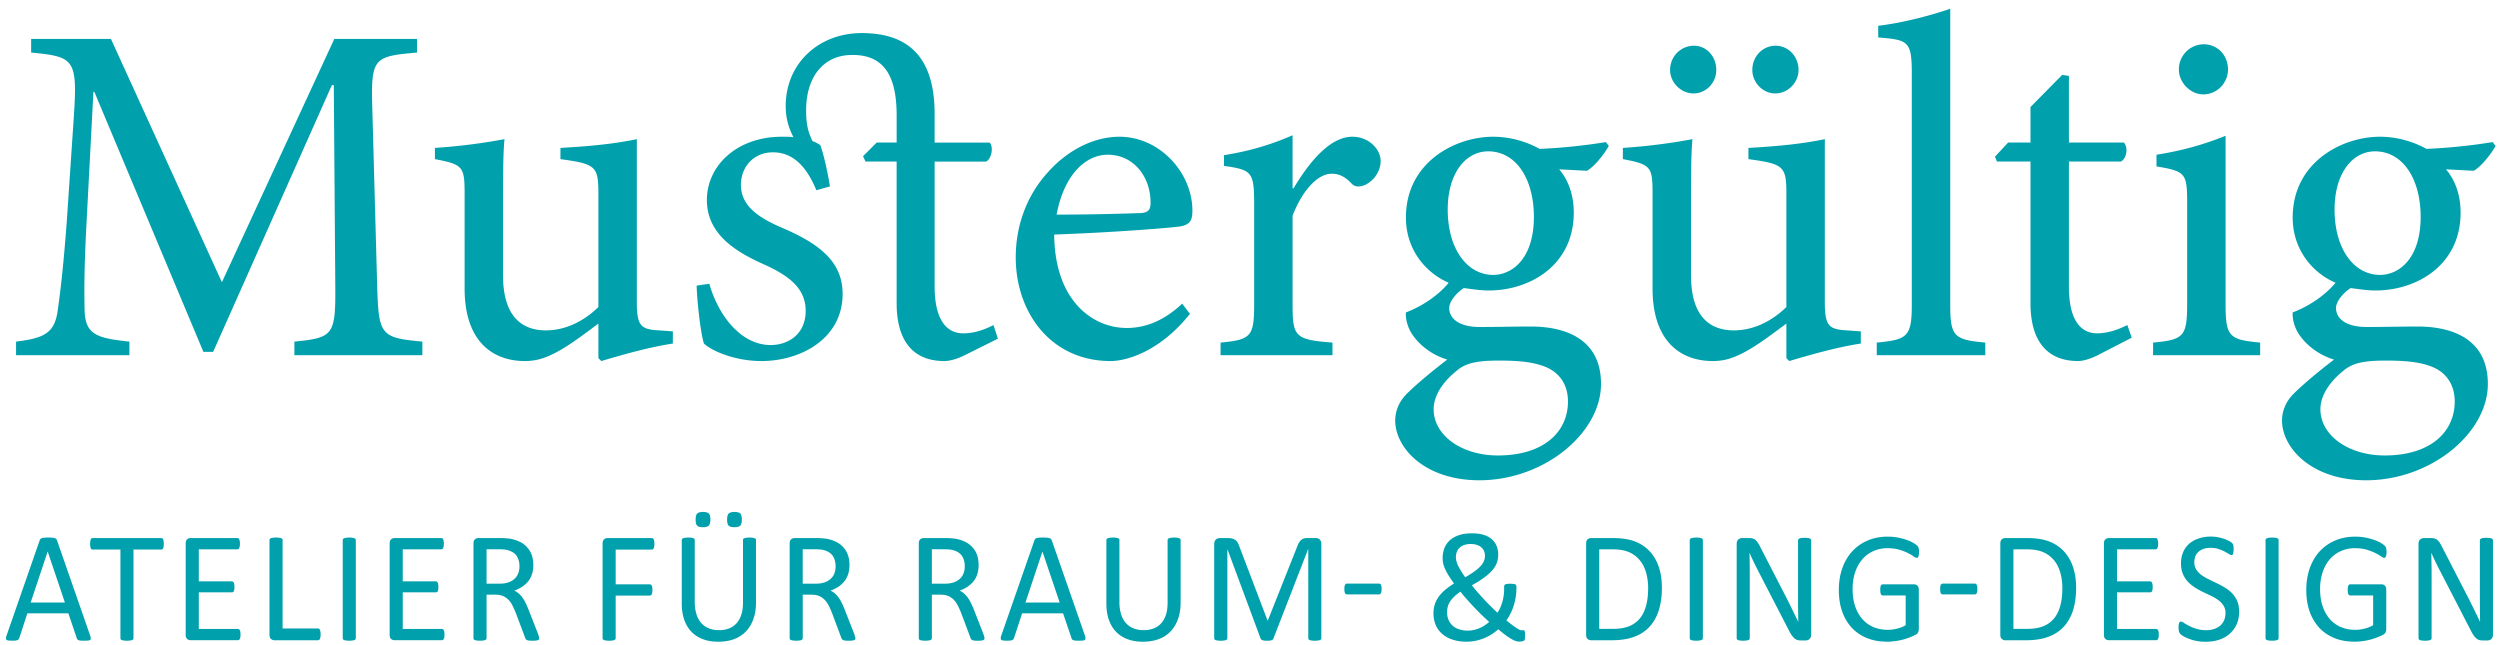<svg xmlns="http://www.w3.org/2000/svg" xmlns:xlink="http://www.w3.org/1999/xlink" width="260" height="67.126" viewBox="0 0 260 67.126"><defs><path id="a" d="M-10.931 -6.592H270.824V66.739H-10.931z"/></defs><clipPath id="b"><use xlink:href="#a" overflow="visible"/></clipPath><path clip-path="url(#b)" fill="#00A1AD" d="M30.617 36.943v-1.416c4.098-.408 4.301-.662 4.251-6.021l-.153-20.65h-.2L22.167 36.592h-1.013L9.815 9.562h-.1l-.758 14.424c-.204 4.152-.204 6.377-.154 8.402.104 2.43 1.318 2.785 4.657 3.139v1.416H1.67v-1.416c2.936-.354 3.949-.912 4.302-3.037.251-1.773.556-4 .96-9.263l.708-10.525c.454-6.579.204-6.783-4.402-7.238V4.047h8.3l11.539 25.305L34.769 4.047h8.603v1.417c-4.456.405-4.809.505-4.655 5.719l.503 18.322c.152 5.359.305 5.613 4.707 6.021v1.416h-13.31zm39.361-1.214c-2.329.354-4.91 1.062-7.44 1.82l-.304-.303v-3.594c-1.163.857-2.326 1.771-3.744 2.631-1.467.863-2.53 1.266-3.898 1.266-3.392 0-6.273-2.074-6.273-7.541V20.09c0-2.783-.204-2.986-3.088-3.542v-1.165a60.512 60.512 0 0 0 7.236-.912c-.151 1.568-.151 3.947-.151 7.39v6.781c0 4.504 2.175 5.717 4.452 5.717 1.822 0 3.744-.758 5.465-2.426V20.142c0-2.887-.304-3.088-3.948-3.593v-1.165c2.634-.153 5.265-.355 7.946-.912v16.903c0 2.531.404 2.887 2.329 2.984l1.417.105v1.265zm30.254 1.263c-.859.406-1.568.557-2.022.557-3.189 0-4.96-2.021-4.96-6.021V16.8h-3.239l-.253-.556 1.416-1.417h2.077v-2.834c0-3.947-1.214-6.325-4.656-6.275-2.784 0-4.757 2.076-4.757 5.769 0 1.315.15 2.126.659 3.19.304.101.555.251.809.404.404 1.063.809 3.087 1.013 4.302l-1.417.406c-.913-2.228-2.279-3.947-4.504-3.947-2.023 0-3.341 1.518-3.341 3.389 0 2.176 1.823 3.391 4.152 4.405 3.793 1.617 6.424 3.439 6.424 6.93 0 4.656-4.353 6.984-8.45 6.984-2.684 0-5.11-1.012-5.973-1.82-.3-.863-.708-4.15-.759-6.023l1.318-.199c.963 3.387 3.339 6.377 6.378 6.377 1.872 0 3.643-1.168 3.643-3.545 0-2.227-1.521-3.541-4.15-4.758-2.985-1.314-6.124-3.137-6.124-6.781 0-3.543 3.088-6.579 7.795-6.579.504 0 .908 0 1.212.051-.504-.961-.809-1.973-.809-3.239 0-4.453 3.444-7.592 7.896-7.592 4.301 0 7.591 1.924 7.591 8.401v2.987h5.72c.403.404.254 1.619-.355 1.974h-5.364v12.958c0 4.098 1.671 4.906 2.984 4.906 1.318 0 2.43-.506 3.139-.859l.456 1.416-3.549 1.767zm23.524-4.351c-3.189 3.996-6.681 4.908-8.249 4.908-6.225 0-9.87-5.059-9.87-10.779 0-3.491 1.265-6.578 3.343-8.855 2.075-2.328 4.806-3.695 7.44-3.695 4.198 0 7.59 3.745 7.59 7.692 0 1.011-.254 1.417-1.167 1.619-.859.152-7.186.658-13.206.861.05 6.881 3.998 9.717 7.542 9.717 2.022 0 3.947-.811 5.768-2.531l.809 1.063zm-13.867-10.323c2.834 0 5.619-.053 8.555-.154.911 0 1.211-.303 1.211-1.012.053-2.632-1.667-5.061-4.452-5.061-2.326.001-4.556 2.127-5.314 6.227zm24.64-2.734c1.518-2.53 3.693-5.364 6.123-5.364 1.723 0 2.936 1.316 2.936 2.529 0 1.013-.658 2.026-1.617 2.481-.609.254-1.062.203-1.367-.1-.709-.759-1.316-1.063-2.125-1.063-1.318 0-2.938 1.518-4.049 4.353v9.263c0 3.338.25 3.643 4.148 3.947v1.314h-11.639V35.63c3.138-.305 3.493-.609 3.493-3.947v-10.48c0-3.339-.253-3.542-3.139-3.948v-1.113c2.479-.405 4.705-1.011 7.136-2.075v5.516h.1zm32.787-4.403c-.455.809-1.467 2.126-2.277 2.581l-2.885-.152c.963 1.115 1.518 2.683 1.518 4.504 0 5.466-4.551 8.097-8.852 8.097-.865 0-1.773-.15-2.584-.252-.707.455-1.518 1.367-1.518 2.076 0 1.01.912 1.971 3.188 1.971 1.822 0 3.645-.049 5.316-.049 3.137 0 7.285 1.014 7.285 5.971 0 5.113-5.922 10.02-12.652 10.02-5.617 0-8.703-3.289-8.754-6.17 0-1.117.457-2.078 1.215-2.834 1.012-1.016 2.986-2.635 4.201-3.545-1.82-.557-3.09-1.721-3.746-2.783-.455-.76-.607-1.619-.555-2.125 2.021-.76 3.641-2.076 4.449-3.088-2.275-.961-4.449-3.342-4.449-6.782 0-5.77 5.158-8.401 9.059-8.401 1.719 0 3.389.456 4.854 1.266a59.62 59.62 0 0 0 6.885-.708l.302.403zm-15.888 23.432c-1.314 1.062-2.328 2.48-2.328 3.947 0 2.734 2.934 4.807 6.678 4.807 4.809 0 7.291-2.479 7.291-5.615 0-1.723-.861-2.988-2.33-3.594-1.264-.506-2.729-.658-4.857-.658-2.431 0-3.544.305-4.454 1.113zm-.864-16.801c0 3.946 1.926 6.78 4.758 6.78 2.229-.051 4.203-2.023 4.203-6.022 0-3.997-1.871-6.832-4.76-6.832-2.226 0-4.201 2.126-4.201 6.074zm42.961 13.917c-2.326.354-4.906 1.062-7.439 1.82l-.303-.303v-3.594c-1.166.857-2.33 1.771-3.746 2.631-1.467.863-2.531 1.266-3.898 1.266-3.387 0-6.273-2.074-6.273-7.541V20.09c0-2.783-.201-2.986-3.088-3.542v-1.165a60.416 60.416 0 0 0 7.238-.912c-.15 1.568-.15 3.947-.15 7.39v6.781c0 4.504 2.174 5.717 4.451 5.717 1.824 0 3.746-.758 5.467-2.426V20.142c0-2.887-.305-3.088-3.947-3.593v-1.165c2.633-.153 5.262-.355 7.945-.912v16.903c0 2.531.406 2.887 2.326 2.984l1.418.105v1.265zM173.688 7.286c0-1.417 1.113-2.53 2.48-2.53 1.316 0 2.326 1.113 2.326 2.53 0 1.266-1.01 2.43-2.377 2.43-1.316 0-2.429-1.164-2.429-2.43zm8.554 0c0-1.417 1.061-2.53 2.43-2.53 1.312 0 2.377 1.113 2.377 2.53 0 1.266-1.064 2.43-2.432 2.43-1.314 0-2.375-1.164-2.375-2.43zm12.94 29.657v-1.314c3.189-.305 3.645-.609 3.645-3.947V7.742c0-3.442-.305-3.594-3.492-3.846V2.68c2.633-.303 5.77-1.163 7.49-1.772v30.773c0 3.338.406 3.643 3.645 3.947v1.314h-11.288zm23.074-.05c-.855.455-1.672.656-2.125.656-3.188 0-4.961-2.021-4.961-6.021V16.8h-3.49l-.201-.505 1.365-1.468h2.326v-3.694l3.293-3.339.705.1v6.933h5.717c.461.507.307 1.619-.297 1.974h-5.42v13.006c0 4.1 1.67 4.857 2.938 4.857 1.264 0 2.428-.506 3.137-.859l.457 1.314-3.444 1.774zm5.664.05v-1.314c3.189-.305 3.543-.609 3.543-4.051V21.153c0-3.137-.152-3.34-3.189-3.845v-1.215c2.58-.406 4.963-1.063 7.186-1.974v17.459c0 3.441.355 3.746 3.596 4.051v1.314H223.92zm2.684-29.707a2.6 2.6 0 0 1 2.58-2.631c1.416 0 2.529 1.113 2.529 2.631 0 1.366-1.113 2.581-2.578 2.581-1.319-.001-2.531-1.215-2.531-2.581zm32.939 7.945c-.453.809-1.467 2.126-2.273 2.581l-2.887-.152c.961 1.115 1.518 2.683 1.518 4.504 0 5.466-4.557 8.097-8.857 8.097-.859 0-1.773-.15-2.58-.252-.711.455-1.52 1.367-1.52 2.076 0 1.01.914 1.971 3.189 1.971 1.822 0 3.643-.049 5.316-.049 3.135 0 7.287 1.014 7.287 5.971 0 5.113-5.924 10.02-12.654 10.02-5.617 0-8.703-3.289-8.754-6.17 0-1.117.455-2.078 1.215-2.834 1.01-1.016 2.984-2.635 4.195-3.545-1.818-.557-3.082-1.721-3.742-2.783-.453-.76-.605-1.619-.557-2.125 2.025-.76 3.645-2.076 4.455-3.088-2.279-.961-4.455-3.342-4.455-6.782 0-5.77 5.162-8.401 9.064-8.401 1.713 0 3.387.456 4.854 1.266a59.59 59.59 0 0 0 6.881-.708l.305.403zm-15.891 23.432c-1.314 1.062-2.33 2.48-2.33 3.947 0 2.734 2.939 4.807 6.684 4.807 4.807 0 7.285-2.479 7.285-5.615 0-1.723-.857-2.988-2.324-3.594-1.268-.506-2.736-.658-4.859-.658-2.43 0-3.544.305-4.456 1.113zm-.857-16.801c0 3.946 1.922 6.78 4.756 6.78 2.225-.051 4.197-2.023 4.197-6.022 0-3.997-1.871-6.832-4.756-6.832-2.224 0-4.197 2.126-4.197 6.074zm16.475 34.383a.164.164 0 0 0-.037-.107.197.197 0 0 0-.104-.084.6.6 0 0 0-.215-.055 2.332 2.332 0 0 0-.312-.014 2.62 2.62 0 0 0-.338.014.603.603 0 0 0-.209.055.265.265 0 0 0-.115.084.185.185 0 0 0-.033.107v5.764c0 .432 0 .883.006 1.352 0 .471.008.918.016 1.354h-.006c-.123-.258-.244-.512-.371-.768-.121-.254-.25-.514-.381-.779-.127-.26-.26-.527-.396-.803-.135-.268-.283-.545-.428-.828l-2.402-4.668a4.862 4.862 0 0 0-.244-.424 1.524 1.524 0 0 0-.248-.264.863.863 0 0 0-.289-.135 1.746 1.746 0 0 0-.396-.037h-.67a.63.63 0 0 0-.389.135c-.119.098-.184.254-.184.469v9.811c0 .039.008.074.035.107a.213.213 0 0 0 .107.086c.049.02.119.035.207.047.086.014.191.021.326.021s.244-.008.328-.021a.918.918 0 0 0 .211-.047c.055-.02.096-.049.113-.086a.17.17 0 0 0 .035-.107v-6.418c0-.404 0-.809-.008-1.223-.006-.41-.016-.814-.023-1.207h.018c.141.324.295.658.461.998.166.342.33.67.498.979l3.121 6.049c.107.213.211.387.307.527.092.139.189.242.289.322a.895.895 0 0 0 .301.166c.107.025.227.041.371.041h.451c.07 0 .143-.006.215-.027a.525.525 0 0 0 .33-.302.606.606 0 0 0 .053-.277v-9.807zM248.154 57a.565.565 0 0 0-.143-.248 2.196 2.196 0 0 0-.377-.271 3.444 3.444 0 0 0-.67-.314 6.971 6.971 0 0 0-.918-.252 5.637 5.637 0 0 0-1.1-.104c-.758 0-1.455.131-2.078.398a4.637 4.637 0 0 0-1.607 1.117c-.449.484-.787 1.068-1.039 1.752-.242.68-.367 1.449-.367 2.293 0 .811.109 1.543.338 2.201a4.96 4.96 0 0 0 .99 1.693c.43.467.957.83 1.578 1.086.619.256 1.33.383 2.125.383.254 0 .516-.016.779-.053.268-.031.527-.08.785-.145a6.768 6.768 0 0 0 1.35-.5c.152-.076.254-.166.299-.273a.862.862 0 0 0 .072-.371v-4.047a.801.801 0 0 0-.039-.266.412.412 0 0 0-.115-.18.497.497 0 0 0-.154-.098.529.529 0 0 0-.174-.031h-3.258c-.047 0-.086.01-.115.031s-.059.055-.088.1a.898.898 0 0 0-.053.184c-.008.072-.01.162-.01.27 0 .195.02.338.062.436.047.09.113.137.203.137h2.377v3.094a3.323 3.323 0 0 1-.906.359 3.944 3.944 0 0 1-.967.119 3.803 3.803 0 0 1-1.465-.277 3.196 3.196 0 0 1-1.15-.82 3.872 3.872 0 0 1-.756-1.332c-.184-.527-.275-1.131-.275-1.811 0-.605.082-1.166.246-1.686.168-.527.406-.977.717-1.35a3.225 3.225 0 0 1 1.145-.885 3.432 3.432 0 0 1 1.518-.326c.475 0 .883.053 1.232.16.346.1.641.219.895.346.244.123.445.234.59.344.146.104.254.152.32.152a.198.198 0 0 0 .104-.029.356.356 0 0 0 .078-.111.915.915 0 0 0 .047-.195c.012-.084.018-.172.018-.279a1.423 1.423 0 0 0-.044-.401m-11.179-.828a.22.22 0 0 0-.029-.117.211.211 0 0 0-.113-.078c-.051-.018-.119-.035-.207-.049s-.195-.023-.328-.023c-.121 0-.227.01-.314.023s-.16.031-.215.049a.234.234 0 0 0-.117.078.205.205 0 0 0-.035.117v10.201c0 .039.008.082.031.113.02.031.059.061.111.08s.125.035.211.047c.09.014.201.021.328.021.133 0 .24-.008.328-.021a.928.928 0 0 0 .207-.047.226.226 0 0 0 .113-.08.216.216 0 0 0 .029-.113V56.172zm-4.305 6.334a2.84 2.84 0 0 0-.531-.807 3.772 3.772 0 0 0-.748-.588c-.281-.166-.566-.32-.855-.463a57.179 57.179 0 0 1-.857-.414 4.792 4.792 0 0 1-.748-.449 2.053 2.053 0 0 1-.529-.57c-.129-.209-.193-.463-.193-.764 0-.199.033-.391.105-.576.066-.18.17-.334.307-.467s.311-.234.525-.314c.207-.08.457-.121.742-.121.305 0 .582.041.828.121.24.08.457.166.633.262.184.1.334.184.455.26.125.076.219.113.277.113a.182.182 0 0 0 .102-.037.24.24 0 0 0 .062-.109c.016-.053.025-.121.035-.195.01-.08.014-.166.014-.264 0-.104 0-.191-.006-.258a2.524 2.524 0 0 0-.027-.166c-.012-.045-.021-.088-.037-.113a.79.79 0 0 0-.1-.127 1.494 1.494 0 0 0-.314-.203 3.772 3.772 0 0 0-.541-.232 5.464 5.464 0 0 0-.65-.16 3.709 3.709 0 0 0-.686-.062c-.445 0-.854.062-1.24.186a2.955 2.955 0 0 0-.988.535 2.397 2.397 0 0 0-.648.877 2.925 2.925 0 0 0-.234 1.186c0 .436.072.805.203 1.113.133.311.307.58.523.809.219.23.469.432.74.602.27.172.555.324.844.467l.854.406c.277.133.523.283.742.447.217.162.387.35.52.561.135.213.201.471.201.77 0 .281-.051.529-.146.75-.09.221-.23.402-.404.555a1.89 1.89 0 0 1-.635.346 2.486 2.486 0 0 1-.811.127c-.391 0-.736-.049-1.035-.148-.299-.09-.555-.195-.764-.305s-.385-.209-.521-.303c-.131-.094-.236-.139-.311-.139a.206.206 0 0 0-.113.027.215.215 0 0 0-.076.104.709.709 0 0 0-.047.191c-.016.082-.018.18-.018.303 0 .164.018.305.043.402a.638.638 0 0 0 .139.256c.055.061.164.141.318.234.158.094.35.184.578.268a4.662 4.662 0 0 0 1.74.313c.494 0 .951-.064 1.377-.201a3.179 3.179 0 0 0 1.107-.613c.312-.27.561-.602.736-.988.178-.393.266-.832.266-1.33-.002-.427-.07-.797-.203-1.105m-8.172 3.217c-.016-.068-.031-.133-.055-.18a.381.381 0 0 0-.092-.098.241.241 0 0 0-.119-.037h-4.059v-3.803h3.434c.043 0 .08-.008.115-.025a.252.252 0 0 0 .092-.094c.016-.047.037-.105.047-.174.014-.074.016-.154.016-.254 0-.105-.002-.195-.016-.27-.01-.08-.031-.141-.047-.188a.381.381 0 0 0-.092-.1.223.223 0 0 0-.115-.039h-3.434v-3.33h4.006c.041 0 .08-.012.117-.037a.198.198 0 0 0 .08-.102.982.982 0 0 0 .053-.178c.014-.076.02-.162.02-.262a1.58 1.58 0 0 0-.02-.277c-.016-.068-.031-.133-.053-.184a.226.226 0 0 0-.08-.105.212.212 0 0 0-.117-.029h-4.863a.524.524 0 0 0-.344.125c-.107.088-.164.234-.164.449v9.479c0 .213.057.361.164.447a.536.536 0 0 0 .344.127h4.916a.259.259 0 0 0 .119-.033.377.377 0 0 0 .092-.105.924.924 0 0 0 .055-.186c.012-.076.014-.158.014-.262a1.87 1.87 0 0 0-.014-.275m-10.244-2.674c-.148.529-.373.971-.678 1.318-.301.348-.67.607-1.125.781-.447.17-.998.256-1.65.256h-1.404v-8.271h1.389c.707 0 1.283.102 1.732.301a3 3 0 0 1 1.115.85c.291.359.504.791.641 1.285.141.494.211 1.027.211 1.602-.001.722-.079 1.35-.231 1.878m1.338-4.086a4.427 4.427 0 0 0-.938-1.621 4.129 4.129 0 0 0-1.541-1.031c-.611-.232-1.361-.352-2.254-.352h-2.32a.506.506 0 0 0-.338.125c-.111.088-.168.234-.168.449v9.479c0 .213.057.361.168.447a.518.518 0 0 0 .338.127h2.176c.875 0 1.631-.113 2.262-.34.635-.223 1.17-.562 1.604-1.014s.77-1.018.996-1.707.34-1.492.34-2.408c-.001-.801-.11-1.517-.325-2.154m-9.963 2.027c-.018-.068-.033-.127-.057-.178-.023-.041-.051-.076-.082-.09a.273.273 0 0 0-.119-.029h-3.309a.242.242 0 0 0-.219.125c-.047.082-.066.225-.066.436 0 .213.02.352.066.439a.233.233 0 0 0 .219.127h3.309a.218.218 0 0 0 .203-.125c.053-.08.074-.229.074-.441 0-.102-.005-.19-.019-.264M199.537 57a.565.565 0 0 0-.143-.248 2.117 2.117 0 0 0-.377-.271 3.378 3.378 0 0 0-.674-.314 6.456 6.456 0 0 0-.916-.252 5.622 5.622 0 0 0-1.1-.104c-.758 0-1.453.131-2.074.398a4.6 4.6 0 0 0-1.607 1.117c-.451.484-.793 1.068-1.039 1.752-.244.68-.369 1.449-.369 2.293 0 .811.113 1.543.34 2.201.23.654.557 1.219.988 1.693.43.467.955.83 1.576 1.086.623.256 1.332.383 2.127.383.258 0 .52-.016.779-.053.266-.031.527-.08.783-.145.264-.064.512-.148.756-.238.242-.094.439-.18.592-.262.156-.076.256-.166.307-.273a.893.893 0 0 0 .07-.371v-4.047a.854.854 0 0 0-.041-.266.45.45 0 0 0-.269-.278.538.538 0 0 0-.178-.031h-3.254a.213.213 0 0 0-.117.031.312.312 0 0 0-.086.1.61.61 0 0 0-.049.184c-.01.072-.014.162-.014.27 0 .195.02.338.062.436.047.09.113.137.203.137h2.377v3.094c-.281.164-.58.281-.91.359a3.844 3.844 0 0 1-.961.119c-.527 0-1.02-.092-1.467-.277a3.18 3.18 0 0 1-1.15-.82 3.944 3.944 0 0 1-.76-1.332c-.18-.527-.271-1.131-.271-1.811 0-.605.08-1.166.244-1.686.172-.527.408-.977.723-1.35a3.158 3.158 0 0 1 1.143-.885 3.417 3.417 0 0 1 1.516-.326c.477 0 .885.053 1.232.16.348.1.643.219.893.346.248.123.445.234.592.344.146.104.254.152.322.152a.185.185 0 0 0 .1-.029.264.264 0 0 0 .08-.111.98.98 0 0 0 .047-.195c.01-.084.016-.172.016-.279a1.654 1.654 0 0 0-.042-.401m-11.178-.805a.187.187 0 0 0-.035-.107.21.21 0 0 0-.107-.084.588.588 0 0 0-.209-.055 2.504 2.504 0 0 0-.316-.014c-.139 0-.25.002-.336.014a.59.59 0 0 0-.211.055.227.227 0 0 0-.113.084.171.171 0 0 0-.033.107v5.764c0 .432 0 .883.004 1.352.004.471.01.918.02 1.354h-.006c-.125-.258-.248-.512-.377-.768a97.319 97.319 0 0 0-.775-1.582 76.752 76.752 0 0 0-.428-.828l-2.402-4.668a2.954 2.954 0 0 0-.25-.424 1.31 1.31 0 0 0-.242-.264.91.91 0 0 0-.287-.135 1.782 1.782 0 0 0-.396-.037h-.672a.62.62 0 0 0-.389.135c-.121.098-.184.254-.184.469v9.811c0 .039.012.074.033.107.027.037.059.066.109.086s.119.035.207.047c.084.014.197.021.33.021.131 0 .242-.008.326-.021a.972.972 0 0 0 .211-.047.21.21 0 0 0 .113-.086.18.18 0 0 0 .033-.107v-6.418c0-.404-.004-.809-.006-1.223-.006-.41-.012-.814-.023-1.207h.018c.139.324.297.658.459.998.168.342.33.67.492.979l3.125 6.049c.111.213.213.387.305.527.1.139.193.242.291.322a.858.858 0 0 0 .305.166c.102.025.227.041.367.041h.451a.738.738 0 0 0 .215-.027.713.713 0 0 0 .191-.107.536.536 0 0 0 .141-.195.633.633 0 0 0 .053-.277v-9.807zm-11.261-.023a.17.17 0 0 0-.037-.117c-.021-.031-.055-.061-.107-.078s-.123-.035-.209-.049a2.174 2.174 0 0 0-.642 0c-.087.013-.162.031-.215.049s-.096.047-.119.078a.191.191 0 0 0-.035.117v10.201c0 .039.012.082.031.113a.24.24 0 0 0 .109.08c.055.02.127.035.217.047.088.014.197.021.324.021.131 0 .238-.008.33-.021.086-.012.156-.027.209-.047s.086-.049.107-.08a.173.173 0 0 0 .037-.113V56.172zm-5.922 6.877c-.148.529-.375.971-.672 1.318a2.8 2.8 0 0 1-1.127.781c-.449.17-1.002.256-1.654.256h-1.402v-8.271h1.387c.707 0 1.283.102 1.736.301a2.98 2.98 0 0 1 1.109.85c.293.359.508.791.645 1.285s.209 1.027.209 1.602c-.001.722-.079 1.35-.231 1.878m1.338-4.086a4.372 4.372 0 0 0-.938-1.621 4.089 4.089 0 0 0-1.543-1.031c-.611-.232-1.363-.352-2.25-.352h-2.316a.508.508 0 0 0-.342.125c-.113.088-.168.234-.168.449v9.479c0 .213.055.361.168.447a.52.52 0 0 0 .342.127h2.168c.875 0 1.635-.113 2.266-.34.637-.223 1.166-.562 1.602-1.014s.768-1.018.992-1.707c.229-.689.342-1.492.342-2.408-.001-.801-.107-1.517-.323-2.154m-21.944 4.131c.043-.174.123-.354.23-.518.107-.176.252-.35.43-.52.176-.176.398-.344.66-.525.193.254.41.514.646.779s.48.531.73.801c.256.266.52.533.789.803.27.26.549.52.822.764a3.838 3.838 0 0 1-1.002.648 3.813 3.813 0 0 1-.592.188 2.62 2.62 0 0 1-.637.07c-.35 0-.662-.049-.932-.148a1.839 1.839 0 0 1-.676-.398 1.812 1.812 0 0 1-.406-.609 2.193 2.193 0 0 1-.062-1.335m.934-5.676c.059-.166.148-.309.273-.43.123-.123.281-.223.471-.297a2.02 2.02 0 0 1 .713-.113c.258 0 .48.033.664.104.186.062.34.152.459.266.119.111.213.24.268.389.053.141.082.295.082.453 0 .197-.037.383-.107.559-.072.176-.186.35-.344.523-.158.176-.371.357-.631.547s-.586.396-.969.623a11.796 11.796 0 0 1-.424-.645 6.344 6.344 0 0 1-.303-.537 2.638 2.638 0 0 1-.18-.479 1.754 1.754 0 0 1-.062-.451c0-.182.033-.348.09-.512m-2.311 7.236a2.562 2.562 0 0 0 .84 1.307c.197.17.426.311.678.426.254.109.529.193.826.258a5.069 5.069 0 0 0 1.933-.004c.303-.068.592-.15.869-.266.279-.113.543-.244.785-.406.246-.156.479-.332.701-.52.305.254.562.463.787.629.225.162.422.295.592.387.168.096.314.164.441.201.131.043.244.061.352.061.137 0 .246-.014.334-.033a.512.512 0 0 0 .17-.072.281.281 0 0 0 .07-.104.91.91 0 0 0 .027-.188c.008-.084.008-.191.008-.33 0-.135-.008-.236-.025-.305a.244.244 0 0 0-.066-.131c-.031-.021-.064-.029-.115-.023a.58.58 0 0 1-.355-.041 1.805 1.805 0 0 1-.307-.172 13.342 13.342 0 0 1-.451-.318c-.176-.137-.385-.295-.623-.492a4.94 4.94 0 0 0 .432-.717 4.73 4.73 0 0 0 .326-.812c.09-.279.158-.566.207-.863a5.54 5.54 0 0 0 .08-.902v-.205a.318.318 0 0 0-.041-.168c-.023-.041-.061-.074-.115-.094s-.115-.033-.199-.033c-.088-.004-.182-.014-.297-.014-.135 0-.242.01-.322.021a.386.386 0 0 0-.184.051.222.222 0 0 0-.094.09.303.303 0 0 0-.027.133v.301c0 .225-.014.441-.051.666-.029.217-.076.43-.139.645a7.12 7.12 0 0 1-.219.598c-.09.189-.188.359-.289.506a22.6 22.6 0 0 1-.709-.688c-.242-.234-.48-.479-.703-.721-.234-.25-.451-.498-.664-.736a41.934 41.934 0 0 1-.586-.703c.49-.275.912-.535 1.256-.787.346-.25.627-.496.85-.75.221-.25.385-.514.486-.783.1-.268.15-.564.15-.887 0-.338-.057-.637-.172-.904a1.822 1.822 0 0 0-.504-.695 2.331 2.331 0 0 0-.85-.449c-.34-.1-.746-.152-1.209-.152-.549 0-1.016.068-1.4.209s-.703.332-.947.564a2.178 2.178 0 0 0-.533.828 2.786 2.786 0 0 0-.164.971c0 .191.02.379.059.568.047.189.115.391.213.6.096.207.219.432.367.674.152.238.336.508.543.805-.385.24-.711.477-.984.715-.271.24-.49.484-.656.738a2.889 2.889 0 0 0-.377.791c-.082.27-.117.557-.117.859-.001.308.034.597.112.866m-5.523-3.664a.79.79 0 0 0-.059-.178.197.197 0 0 0-.088-.09.214.214 0 0 0-.119-.029h-3.307c-.098 0-.164.043-.215.125-.043.082-.068.225-.068.436 0 .213.025.352.068.439.051.088.117.127.215.127h3.307a.225.225 0 0 0 .211-.125c.045-.08.07-.229.07-.441a2.193 2.193 0 0 0-.015-.264m-6.246-4.392a.73.73 0 0 0-.047-.293c-.029-.076-.074-.146-.123-.197s-.113-.09-.188-.113a.587.587 0 0 0-.225-.035h-.881c-.135 0-.252.012-.352.045a.686.686 0 0 0-.279.148 1.099 1.099 0 0 0-.229.27c-.066.117-.137.26-.191.42l-3.051 7.676h-.039l-2.929-7.699a2.266 2.266 0 0 0-.17-.387.965.965 0 0 0-.241-.273 1.15 1.15 0 0 0-.338-.154 1.872 1.872 0 0 0-.453-.045h-.835a.579.579 0 0 0-.393.145c-.118.102-.182.266-.182.494v9.775c0 .039.011.082.03.113a.224.224 0 0 0 .107.08c.054.02.121.035.211.047.083.014.194.021.324.021.138 0 .247-.008.335-.021.087-.012.156-.027.214-.047a.246.246 0 0 0 .113-.08.22.22 0 0 0 .034-.113v-9.258h.007l3.451 9.297a.196.196 0 0 0 .062.09.353.353 0 0 0 .119.07c.057.02.121.035.199.049.078.008.176.014.285.014.104 0 .197 0 .273-.012a.89.89 0 0 0 .199-.043.53.53 0 0 0 .127-.066.265.265 0 0 0 .066-.102l3.609-9.297h.018v9.258c0 .039.01.082.033.113.02.031.057.061.111.08.049.02.121.035.209.047.092.014.201.021.326.021.135 0 .244-.008.328-.021.084-.012.15-.027.205-.047a.24.24 0 0 0 .117-.08.216.216 0 0 0 .029-.113v-9.777zm-14.636-.426a.17.17 0 0 0-.037-.117.233.233 0 0 0-.11-.078 1.147 1.147 0 0 0-.208-.049 1.951 1.951 0 0 0-.318-.023c-.134 0-.244.01-.327.023a1.34 1.34 0 0 0-.213.049.214.214 0 0 0-.108.078.186.186 0 0 0-.037.117v6.494c0 .479-.053.891-.167 1.25-.113.357-.277.65-.491.895a2.028 2.028 0 0 1-.786.545 2.86 2.86 0 0 1-1.053.18c-.388 0-.735-.061-1.047-.186a2.04 2.04 0 0 1-.789-.551 2.447 2.447 0 0 1-.504-.92 4.297 4.297 0 0 1-.173-1.283v-6.424a.204.204 0 0 0-.031-.117.214.214 0 0 0-.11-.078 1.037 1.037 0 0 0-.207-.049 2.19 2.19 0 0 0-.329-.023c-.137 0-.243.01-.331.023a1.252 1.252 0 0 0-.204.049.23.23 0 0 0-.113.078.23.23 0 0 0-.031.117v6.596c0 .652.091 1.225.271 1.723.177.498.434.914.766 1.246.333.33.732.584 1.196.75.467.17.979.252 1.544.252.614 0 1.17-.088 1.655-.266a3.27 3.27 0 0 0 1.236-.799c.337-.352.599-.779.78-1.289.183-.506.273-1.082.273-1.725v-6.488zm-12.579 6.494h-3.562l1.764-5.295h.007l1.791 5.295zm-.818-6.455a.377.377 0 0 0-.088-.148.314.314 0 0 0-.157-.098 1.12 1.12 0 0 0-.271-.043 4.038 4.038 0 0 0-.421-.018c-.157 0-.288.006-.392.018a.976.976 0 0 0-.25.043.334.334 0 0 0-.151.09.382.382 0 0 0-.083.15l-3.437 9.873a.898.898 0 0 0-.066.287c-.003.074.013.135.053.172.04.035.108.064.204.076a4.008 4.008 0 0 0 .734.007c.095-.014.167-.035.219-.055a.36.36 0 0 0 .113-.09.444.444 0 0 0 .063-.127l.838-2.559h4.262l.878 2.588a.505.505 0 0 0 .071.123.207.207 0 0 0 .107.078.858.858 0 0 0 .225.043c.096.012.227.012.39.012.164 0 .295-.006.396-.014a.425.425 0 0 0 .207-.076c.041-.037.06-.09.057-.17a.94.94 0 0 0-.064-.289l-3.437-9.873zm-9.18 3.41c-.079.217-.21.408-.379.57a1.842 1.842 0 0 1-.656.379c-.26.09-.572.133-.929.133h-1.333v-3.58h1.146c.27 0 .491.01.658.025.164.012.315.039.445.078.424.129.725.334.901.623.184.287.271.641.271 1.055a1.99 1.99 0 0 1-.124.717m2.143 6.565a4.783 4.783 0 0 0-.141-.412l-.918-2.344a10.092 10.092 0 0 0-.318-.721 4.39 4.39 0 0 0-.336-.568 2.285 2.285 0 0 0-.382-.42 1.803 1.803 0 0 0-.461-.295c.301-.107.575-.24.815-.398.24-.164.449-.35.629-.564.173-.217.306-.467.394-.748a2.94 2.94 0 0 0 .14-.959 3.19 3.19 0 0 0-.153-1.008 2.298 2.298 0 0 0-.465-.805 2.475 2.475 0 0 0-.761-.586 3.863 3.863 0 0 0-1.05-.334 7.867 7.867 0 0 0-.464-.047c-.171-.018-.389-.018-.643-.018h-2.18a.536.536 0 0 0-.347.125c-.107.088-.16.234-.16.449v9.84a.194.194 0 0 0 .143.193c.05.02.124.035.207.047.09.014.201.021.332.021.129 0 .24-.008.327-.021a.812.812 0 0 0 .204-.047.25.25 0 0 0 .114-.08.195.195 0 0 0 .034-.113v-4.525h.913c.31 0 .578.045.799.139.224.096.414.234.578.404s.305.379.425.619c.117.232.234.5.348.781l.939 2.508a.876.876 0 0 0 .074.164.322.322 0 0 0 .122.104c.055.02.125.041.212.055a4.386 4.386 0 0 0 .714 0c.099-.014.167-.029.226-.049a.229.229 0 0 0 .103-.086.246.246 0 0 0 .024-.113.973.973 0 0 0-.037-.188m-15.572-6.565c-.081.217-.21.408-.384.57s-.391.289-.652.379a2.89 2.89 0 0 1-.934.133h-1.329v-3.58h1.149c.271 0 .488.01.655.025.165.012.311.039.445.078.422.129.725.334.903.623.176.287.267.641.267 1.055a2.055 2.055 0 0 1-.12.717m2.138 6.565a3.235 3.235 0 0 0-.14-.412l-.918-2.344c-.105-.266-.21-.508-.314-.721a4.507 4.507 0 0 0-.337-.568 2.56 2.56 0 0 0-.381-.42 1.862 1.862 0 0 0-.462-.295c.298-.107.572-.24.816-.398a2.8 2.8 0 0 0 .624-.564c.175-.217.309-.467.398-.748.094-.281.138-.602.138-.959 0-.365-.047-.699-.151-1.008a2.392 2.392 0 0 0-.464-.805 2.491 2.491 0 0 0-.762-.586 3.833 3.833 0 0 0-1.052-.334 7.75 7.75 0 0 0-.461-.047c-.17-.018-.387-.018-.645-.018h-2.18a.522.522 0 0 0-.341.125c-.11.088-.164.234-.164.449v9.84c0 .039.01.082.03.113a.228.228 0 0 0 .114.08.94.94 0 0 0 .208.047c.086.014.193.021.328.021.133 0 .244-.008.331-.021a.897.897 0 0 0 .204-.047.246.246 0 0 0 .113-.08.211.211 0 0 0 .034-.113v-4.525h.912c.311 0 .578.045.798.139.22.096.415.234.579.404s.305.379.425.619c.12.232.233.5.345.781l.938 2.508a.717.717 0 0 0 .077.164c.03.045.07.074.127.104.05.02.121.041.204.055a4.735 4.735 0 0 0 .719 0c.096-.014.17-.029.224-.049a.224.224 0 0 0 .1-.086.215.215 0 0 0 .027-.113.97.97 0 0 0-.041-.188M76.995 53.41c-.106-.107-.314-.168-.612-.168-.29 0-.491.061-.601.172-.11.111-.164.322-.164.623 0 .309.049.512.16.627.11.113.307.166.595.166.3 0 .508-.057.619-.174.104-.111.16-.322.16-.633-.001-.298-.054-.502-.157-.613m-3.277 0c-.106-.107-.31-.168-.608-.168-.294 0-.495.061-.604.172-.108.111-.161.322-.161.623 0 .309.05.512.158.627.107.113.307.166.601.166s.501-.057.612-.174c.107-.111.167-.322.167-.633 0-.298-.056-.502-.165-.613m4.905 2.762a.204.204 0 0 0-.031-.117.248.248 0 0 0-.113-.078 1.252 1.252 0 0 0-.204-.049 2.217 2.217 0 0 0-.653 0 1.199 1.199 0 0 0-.207.049.22.22 0 0 0-.114.078.212.212 0 0 0-.029.117v6.494c0 .479-.058.891-.171 1.25-.112.357-.28.65-.492.895a2.047 2.047 0 0 1-.785.545 2.86 2.86 0 0 1-1.055.18c-.388 0-.732-.061-1.043-.186a2.091 2.091 0 0 1-.793-.551 2.43 2.43 0 0 1-.501-.92 4.193 4.193 0 0 1-.178-1.283v-6.424a.197.197 0 0 0-.031-.117.185.185 0 0 0-.105-.078 1.108 1.108 0 0 0-.211-.049 2.222 2.222 0 0 0-.655 0 1.299 1.299 0 0 0-.207.049.209.209 0 0 0-.109.078.204.204 0 0 0-.032.117v6.596c0 .652.09 1.225.271 1.723.177.498.435.914.767 1.246.333.33.728.584 1.196.75.464.17.976.252 1.544.252.618 0 1.17-.088 1.655-.266a3.3 3.3 0 0 0 1.236-.799c.338-.352.595-.779.779-1.289.181-.506.271-1.082.271-1.725v-6.488zm-10.584.121a.526.526 0 0 0-.053-.199.31.31 0 0 0-.09-.105.202.202 0 0 0-.11-.029H63.18a.53.53 0 0 0-.348.125c-.106.088-.164.234-.164.449v9.84c0 .039.01.074.033.107a.229.229 0 0 0 .111.086c.053.02.123.035.213.047.09.014.198.021.328.021.136 0 .247-.008.33-.021.087-.012.151-.027.208-.047a.226.226 0 0 0 .11-.086.193.193 0 0 0 .03-.107v-4.428h3.55a.186.186 0 0 0 .104-.033.376.376 0 0 0 .093-.113.504.504 0 0 0 .054-.18c.013-.072.02-.16.02-.264 0-.117-.007-.211-.02-.285a.528.528 0 0 0-.054-.182.25.25 0 0 0-.093-.088.19.19 0 0 0-.104-.029h-3.55v-3.617h3.754a.185.185 0 0 0 .11-.031.305.305 0 0 0 .09-.104.485.485 0 0 0 .053-.186 1.862 1.862 0 0 0 .001-.541M53.9 59.621c-.083.217-.21.408-.384.57a1.811 1.811 0 0 1-.655.379c-.258.09-.572.133-.928.133h-1.331v-3.58h1.149c.271 0 .485.01.652.025.164.012.314.039.444.078.424.129.726.334.909.623.178.287.268.641.268 1.055.001.262-.043.494-.124.717m2.143 6.565a4.767 4.767 0 0 0-.144-.412l-.919-2.344a9.724 9.724 0 0 0-.314-.721 4.28 4.28 0 0 0-.337-.568 2.445 2.445 0 0 0-.384-.42 1.877 1.877 0 0 0-.458-.295c.301-.107.571-.24.815-.398.241-.164.452-.35.626-.564.174-.217.307-.467.397-.748.093-.281.14-.602.14-.959 0-.365-.053-.699-.153-1.008a2.292 2.292 0 0 0-.469-.805 2.414 2.414 0 0 0-.763-.586 3.816 3.816 0 0 0-1.045-.334 7.685 7.685 0 0 0-.468-.047c-.171-.018-.384-.018-.642-.018H49.75a.538.538 0 0 0-.348.125c-.11.088-.161.234-.161.449v9.84c0 .039.007.082.03.113.02.031.06.061.111.08.05.02.122.035.207.047.09.014.199.021.332.021s.244-.008.33-.021a.897.897 0 0 0 .204-.047.233.233 0 0 0 .111-.08.178.178 0 0 0 .037-.113v-4.525h.909c.314 0 .578.045.802.139.221.096.411.234.578.404.164.17.304.379.425.619.113.232.23.5.344.781l.942 2.508a.61.61 0 0 0 .075.164.304.304 0 0 0 .123.104c.05.02.125.041.21.055a4.732 4.732 0 0 0 .719 0c.091-.014.167-.029.216-.049.055-.025.09-.055.104-.086a.234.234 0 0 0 .023-.113.8.8 0 0 0-.03-.188m-9.833-.463a.399.399 0 0 0-.058-.18.245.245 0 0 0-.09-.098.199.199 0 0 0-.114-.037h-4.061v-3.803h3.436c.043 0 .08-.008.114-.025a.248.248 0 0 0 .09-.094.663.663 0 0 0 .046-.174c.014-.074.018-.154.018-.254 0-.105-.004-.195-.018-.27a.669.669 0 0 0-.046-.188.374.374 0 0 0-.09-.1.22.22 0 0 0-.114-.039h-3.436v-3.33h4.007a.198.198 0 0 0 .114-.037c.037-.018.063-.055.084-.102a.804.804 0 0 0 .049-.178 1.552 1.552 0 0 0 0-.539 1.083 1.083 0 0 0-.049-.184.22.22 0 0 0-.084-.105.205.205 0 0 0-.114-.029h-4.862a.542.542 0 0 0-.348.125c-.106.088-.161.234-.161.449v9.479c0 .213.055.361.161.447.11.086.227.127.348.127h4.916a.216.216 0 0 0 .114-.033.241.241 0 0 0 .09-.105.439.439 0 0 0 .058-.186 2.157 2.157 0 0 0 0-.537m-9.205-9.551a.185.185 0 0 0-.034-.117.188.188 0 0 0-.111-.078 1.176 1.176 0 0 0-.207-.049 2.166 2.166 0 0 0-.646 0 1.388 1.388 0 0 0-.209.049.243.243 0 0 0-.121.078.197.197 0 0 0-.033.117v10.201c0 .039.011.082.03.113s.057.061.113.08c.05.02.125.035.211.047.09.014.2.021.327.021s.237-.008.328-.021a.928.928 0 0 0 .207-.047.203.203 0 0 0 .111-.08.188.188 0 0 0 .034-.113V56.172zm-3.682 9.516a.552.552 0 0 0-.05-.184.302.302 0 0 0-.083-.105.218.218 0 0 0-.125-.039H29.39v-9.188a.212.212 0 0 0-.03-.117.211.211 0 0 0-.113-.078 1.391 1.391 0 0 0-.211-.049 2.255 2.255 0 0 0-.652 0 1.28 1.28 0 0 0-.214.049.272.272 0 0 0-.114.078.212.212 0 0 0-.03.117v9.84c0 .213.058.361.161.447.11.086.227.127.348.127h4.532a.22.22 0 0 0 .125-.039.289.289 0 0 0 .083-.113.637.637 0 0 0 .05-.193 1.812 1.812 0 0 0-.002-.553m-8.325.035a.553.553 0 0 0-.053-.18.367.367 0 0 0-.093-.098.215.215 0 0 0-.114-.037h-4.062v-3.803h3.438c.04 0 .077-.008.113-.025a.22.22 0 0 0 .086-.094.533.533 0 0 0 .053-.174 1.872 1.872 0 0 0 0-.524.542.542 0 0 0-.053-.188.33.33 0 0 0-.086-.1.232.232 0 0 0-.113-.039h-3.438v-3.33h4.005a.201.201 0 0 0 .118-.037.198.198 0 0 0 .08-.102c.023-.047.037-.107.057-.178.014-.076.017-.162.017-.262a1.61 1.61 0 0 0-.017-.277c-.02-.068-.033-.133-.057-.184a.226.226 0 0 0-.08-.105.21.21 0 0 0-.118-.029H19.82a.532.532 0 0 0-.347.125c-.104.088-.161.234-.161.449v9.479c0 .213.058.361.161.447a.545.545 0 0 0 .347.127h4.917a.23.23 0 0 0 .114-.033.35.35 0 0 0 .093-.105.569.569 0 0 0 .053-.186c.01-.076.018-.158.018-.262 0-.107-.008-.197-.017-.275m-7.979-9.43a.619.619 0 0 0-.05-.199.237.237 0 0 0-.087-.105.206.206 0 0 0-.117-.029h-7.13a.177.177 0 0 0-.109.029.227.227 0 0 0-.085.105.835.835 0 0 0-.049.199 1.62 1.62 0 0 0-.02.27c0 .105.007.197.02.271.01.08.03.139.049.186a.218.218 0 0 0 .085.104.17.17 0 0 0 .109.031h2.889v9.219c0 .039.009.082.029.113a.222.222 0 0 0 .111.08c.053.02.122.035.212.047.092.014.198.021.325.021.13 0 .244-.008.33-.021a.967.967 0 0 0 .208-.047.26.26 0 0 0 .112-.08.21.21 0 0 0 .032-.113v-9.219h2.88a.191.191 0 0 0 .117-.031.24.24 0 0 0 .087-.104.528.528 0 0 0 .05-.186 2.05 2.05 0 0 0 .017-.271 1.793 1.793 0 0 0-.015-.27M6.751 62.666H3.188l1.765-5.295h.01l1.788 5.295zm-.816-6.455a.399.399 0 0 0-.086-.148.31.31 0 0 0-.157-.098 1.153 1.153 0 0 0-.267-.043 4.127 4.127 0 0 0-.422-.018c-.157 0-.289.006-.392.018a1.028 1.028 0 0 0-.257.043.35.35 0 0 0-.146.09.384.384 0 0 0-.084.15L.688 66.078a.896.896 0 0 0-.07.287c0 .074.017.135.057.172.04.035.106.064.204.076a4.175 4.175 0 0 0 .738.007.982.982 0 0 0 .215-.055.414.414 0 0 0 .113-.09.42.42 0 0 0 .063-.127l.838-2.559h4.266l.875 2.588a.63.63 0 0 0 .066.123.237.237 0 0 0 .111.078c.05.021.127.033.224.043.097.012.227.012.391.012.163 0 .293-.006.391-.014a.47.47 0 0 0 .214-.076c.04-.037.059-.09.056-.17a1.006 1.006 0 0 0-.069-.289l-3.436-9.873z"/></svg>